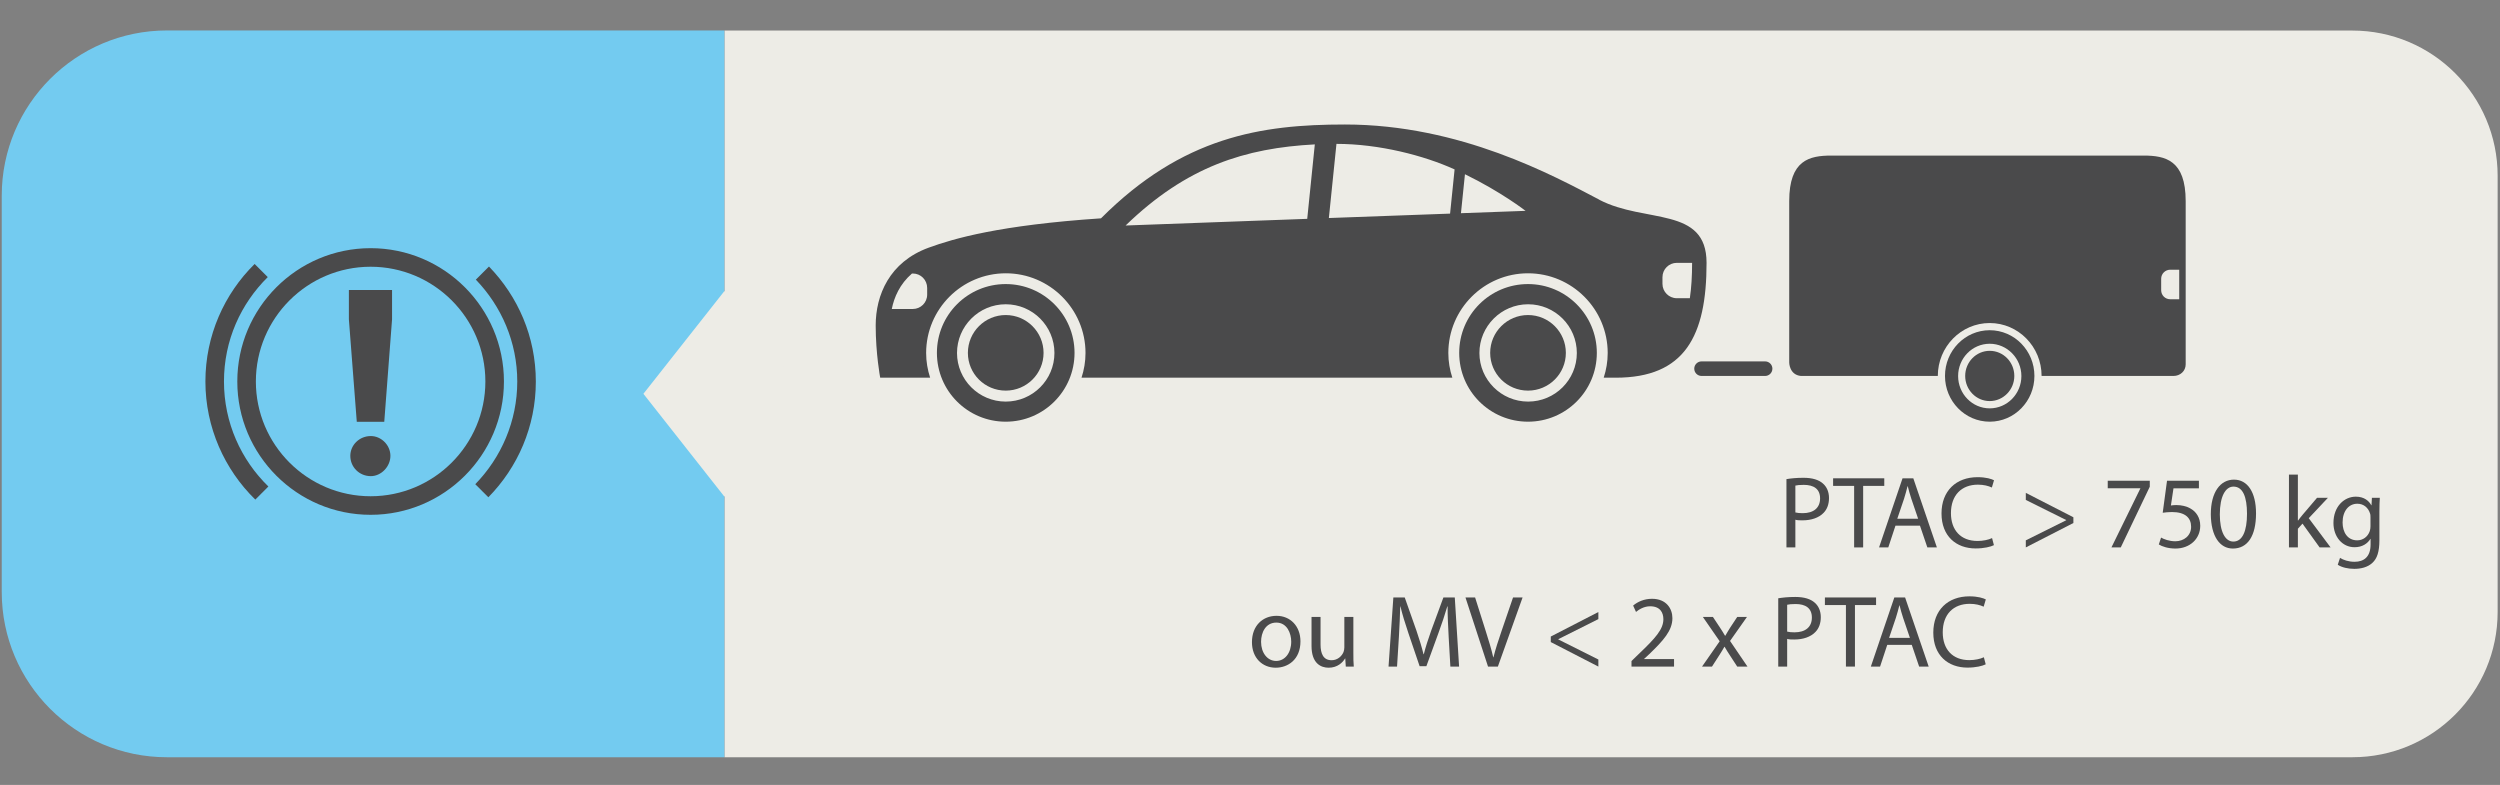 <svg xmlns="http://www.w3.org/2000/svg" id="Calque_1" viewBox="0 0 243.78 76.54"><rect x="0" y="0" width="243.78" height="76.54" fill="#808080" stroke="none"/><defs><style>
      .st0 {
        fill: #edece6;
      }

      .st1 {
        fill: #73cbf0;
      }

      .st2 {
        fill: #4a4a4b;
      }
    </style></defs><path class="st0" d="M70.64,2.97v70.87h158.74c7.83,0,14.17-6.34,14.17-14.17V17.15c0-7.83-6.35-14.17-14.17-14.17H70.64Z"></path><path class="st1" d="M16.28,2.97h54.35v70.87H16.28c-8.89,0-16.11-7.22-16.11-16.11V19.08C.17,10.19,7.39,2.97,16.28,2.97Z"></path><polygon class="st0" points="70.64 28.38 62.74 38.4 70.64 48.43 78.53 38.4 70.64 28.38"></polygon><g><path class="st2" d="M126.81,62.54c0,1.79-1.24,2.57-2.41,2.57-1.31,0-2.32-.96-2.32-2.49,0-1.62,1.06-2.57,2.4-2.57s2.33,1.01,2.33,2.49ZM122.97,62.59c0,1.06.61,1.86,1.47,1.86s1.47-.79,1.47-1.88c0-.82-.41-1.86-1.45-1.86s-1.49.96-1.49,1.88Z"></path><path class="st2" d="M131.97,63.68c0,.5,0,.94.04,1.32h-.78l-.05-.79h-.02c-.23.39-.74.9-1.6.9-.76,0-1.67-.42-1.67-2.12v-2.83h.88v2.68c0,.92.28,1.54,1.08,1.54.59,0,1-.41,1.16-.8.05-.13.08-.29.08-.45v-2.97h.88v3.52Z"></path><path class="st2" d="M141.26,62.04c-.05-.94-.11-2.07-.1-2.91h-.03c-.23.79-.51,1.63-.85,2.56l-1.19,3.27h-.66l-1.09-3.21c-.32-.95-.59-1.82-.78-2.62h-.02c-.02.84-.07,1.97-.13,2.98l-.18,2.89h-.83l.47-6.74h1.11l1.15,3.26c.28.83.51,1.57.68,2.27h.03c.17-.68.41-1.42.71-2.27l1.2-3.26h1.11l.42,6.74h-.85l-.17-2.96h0Z"></path><path class="st2" d="M145.1,65l-2.2-6.74h.94l1.05,3.32c.29.91.54,1.73.72,2.52h.02c.19-.78.47-1.63.77-2.51l1.14-3.33h.93l-2.41,6.74s-.96,0-.96,0Z"></path><path class="st2" d="M151.22,62.07l4.64-2.39v.69l-3.91,1.96v.02l3.91,1.96v.69l-4.64-2.39v-.54Z"></path><path class="st2" d="M159.09,65v-.54l.69-.67c1.66-1.58,2.41-2.42,2.42-3.4,0-.66-.32-1.27-1.29-1.27-.59,0-1.08.3-1.38.55l-.28-.62c.45-.38,1.09-.66,1.84-.66,1.4,0,1.99.96,1.99,1.89,0,1.2-.87,2.17-2.24,3.49l-.52.48v.02h2.92v.73s-4.15,0-4.15,0Z"></path><path class="st2" d="M167.03,60.16l.69,1.04c.18.27.33.52.49.79h.03c.16-.29.32-.54.48-.8l.68-1.03h.95l-1.65,2.34,1.7,2.5h-1l-.71-1.09c-.19-.28-.35-.55-.52-.84h-.02c-.16.29-.33.55-.51.84l-.7,1.09h-.97l1.72-2.47-1.64-2.37h.98Z"></path><path class="st2" d="M173.4,58.34c.42-.07.97-.13,1.67-.13.86,0,1.49.2,1.89.56.37.32.59.81.59,1.41s-.18,1.09-.52,1.44c-.46.49-1.21.74-2.06.74-.26,0-.5,0-.7-.06v2.7h-.87v-6.66ZM174.27,61.59c.19.05.43.07.72.07,1.05,0,1.69-.51,1.69-1.44s-.63-1.32-1.59-1.32c-.38,0-.67.03-.82.07v2.62Z"></path><path class="st2" d="M180,59h-2.05v-.74h4.99v.74h-2.06v6h-.88v-6Z"></path><path class="st2" d="M184.03,62.88l-.7,2.12h-.9l2.29-6.74h1.05l2.3,6.74h-.93l-.72-2.12h-2.39ZM186.24,62.2l-.66-1.94c-.15-.44-.25-.84-.35-1.23h-.02c-.1.4-.21.81-.34,1.22l-.66,1.95h2.03Z"></path><path class="st2" d="M193.63,64.78c-.32.16-.96.32-1.78.32-1.9,0-3.33-1.2-3.33-3.41s1.43-3.54,3.52-3.54c.84,0,1.37.18,1.6.3l-.21.71c-.33-.16-.8-.28-1.36-.28-1.58,0-2.63,1.01-2.63,2.78,0,1.65.95,2.71,2.59,2.71.53,0,1.07-.11,1.42-.28l.18.69h0Z"></path></g><g><path class="st2" d="M174.2,46.72c.42-.07.97-.13,1.67-.13.86,0,1.49.2,1.89.56.37.32.59.81.59,1.41s-.18,1.09-.52,1.44c-.46.49-1.21.74-2.06.74-.26,0-.5,0-.7-.06v2.7h-.87v-6.66ZM175.07,49.97c.19.05.43.07.72.07,1.05,0,1.69-.51,1.69-1.44s-.63-1.32-1.59-1.32c-.38,0-.67.03-.82.07v2.62Z"></path><path class="st2" d="M180.8,47.38h-2.05v-.74h4.99v.74h-2.06v6h-.88v-6Z"></path><path class="st2" d="M184.83,51.26l-.7,2.12h-.9l2.29-6.74h1.05l2.3,6.74h-.93l-.72-2.12h-2.39ZM187.04,50.58l-.66-1.94c-.15-.44-.25-.84-.35-1.23h-.02c-.1.4-.21.81-.34,1.22l-.66,1.95h2.03Z"></path><path class="st2" d="M194.43,53.16c-.32.16-.96.32-1.78.32-1.9,0-3.33-1.2-3.33-3.41s1.43-3.54,3.52-3.54c.84,0,1.37.18,1.6.3l-.21.71c-.33-.16-.8-.28-1.36-.28-1.58,0-2.63,1.01-2.63,2.78,0,1.65.95,2.71,2.59,2.71.53,0,1.07-.11,1.42-.28l.18.69h0Z"></path><path class="st2" d="M202.18,51l-4.64,2.38v-.69l3.94-1.96v-.02l-3.94-1.96v-.69l4.64,2.38s0,.56,0,.56Z"></path><path class="st2" d="M209.63,46.88v.58l-2.83,5.92h-.91l2.82-5.75v-.02h-3.18v-.73h4.1,0Z"></path><path class="st2" d="M214.42,47.62h-2.48l-.25,1.67c.15-.02.29-.04.53-.04.5,0,1,.11,1.4.35.51.29.93.85.93,1.67,0,1.27-1.01,2.22-2.42,2.22-.71,0-1.31-.2-1.62-.4l.22-.67c.27.16.8.36,1.39.36.83,0,1.54-.54,1.54-1.41s-.57-1.44-1.87-1.44c-.37,0-.66.04-.9.07l.42-3.12h3.11v.74Z"></path><path class="st2" d="M219.99,50.06c0,2.21-.82,3.43-2.26,3.43-1.27,0-2.13-1.19-2.15-3.34,0-2.18.94-3.38,2.26-3.38s2.15,1.22,2.15,3.29ZM216.46,50.16c0,1.69.52,2.65,1.32,2.65.9,0,1.33-1.05,1.33-2.71s-.41-2.65-1.32-2.65c-.77,0-1.33.94-1.33,2.71Z"></path><path class="st2" d="M224.07,50.76h.02c.12-.17.29-.38.43-.55l1.42-1.67h1.06l-1.87,1.99,2.13,2.85h-1.07l-1.67-2.32-.45.5v1.82h-.87v-7.1h.87s0,4.48,0,4.48Z"></path><path class="st2" d="M232.06,48.54c-.02.35-.04.74-.04,1.33v2.81c0,1.11-.22,1.79-.69,2.21-.47.44-1.15.58-1.76.58s-1.22-.14-1.61-.4l.22-.67c.32.2.82.38,1.42.38.9,0,1.56-.47,1.56-1.69v-.54h-.02c-.27.45-.79.81-1.54.81-1.2,0-2.06-1.02-2.06-2.36,0-1.64,1.07-2.57,2.18-2.57.84,0,1.3.44,1.51.84h.02l.04-.73s.77,0,.77,0ZM231.15,50.45c0-.15,0-.28-.05-.4-.16-.51-.59-.93-1.23-.93-.84,0-1.44.71-1.44,1.83,0,.95.48,1.74,1.43,1.74.54,0,1.03-.34,1.22-.9.05-.15.07-.32.07-.47v-.87Z"></path></g><path class="st2" d="M98.07,27.7c-3.71,0-6.71,3-6.71,6.71s3,6.71,6.71,6.71,6.71-3.01,6.71-6.71-3-6.71-6.71-6.71M98.07,39.16c-2.62,0-4.75-2.13-4.75-4.74s2.13-4.75,4.75-4.75,4.75,2.13,4.75,4.75-2.13,4.74-4.75,4.74"></path><path class="st2" d="M98.07,30.72c-2.03,0-3.69,1.65-3.69,3.69s1.65,3.68,3.69,3.68,3.69-1.65,3.69-3.68-1.65-3.69-3.69-3.69"></path><path class="st2" d="M209.02,15.17h-30.44c-2.14,0-4.11.44-4.11,4.44v15.74s0,1.2,1.14,1.31h13.35c0-2.85,2.27-5.16,5.06-5.16s5.06,2.31,5.06,5.16h12.86c.66,0,1.19-.48,1.19-1.13v-15.92c0-4-1.98-4.44-4.11-4.44M212.5,29.18h-.88c-.49,0-.88-.39-.88-.88v-1.12c0-.49.4-.88.88-.88h.88v2.89h0Z"></path><path class="st2" d="M172.12,35.24h-6.2c-.39,0-.71.32-.71.71s.32.71.71.71h6.2c.39,0,.71-.32.71-.71s-.32-.71-.71-.71"></path><path class="st2" d="M194.02,32.2c-2.41,0-4.36,2-4.36,4.46s1.95,4.46,4.36,4.46,4.36-2,4.36-4.46-1.95-4.46-4.36-4.46M194.02,39.82c-1.7,0-3.08-1.41-3.08-3.15s1.38-3.15,3.08-3.15,3.09,1.42,3.09,3.15-1.38,3.15-3.09,3.15"></path><path class="st2" d="M194.02,34.21c-1.32,0-2.39,1.1-2.39,2.45s1.07,2.45,2.39,2.45,2.4-1.1,2.4-2.45-1.07-2.45-2.4-2.45"></path><path class="st2" d="M155.95,19.47c-4.45-2.33-13.55-7.33-24.8-7.33-8.17,0-15.83,1.18-23.79,9.15-9.87.66-14.37,1.97-16.8,2.86-3.84,1.4-5.17,4.64-5.17,7.59,0,2.76.44,5.09.44,5.09h4.87c-.25-.76-.39-1.57-.39-2.41,0-4.29,3.49-7.77,7.77-7.77s7.77,3.49,7.77,7.77c0,.84-.14,1.65-.39,2.41h36.16c-.25-.76-.39-1.57-.39-2.41,0-4.29,3.49-7.77,7.77-7.77s7.77,3.49,7.77,7.77c0,.84-.14,1.65-.39,2.41h1.17c6.74,0,8.86-4.06,8.86-11.2,0-5.54-6-3.82-10.46-6.15M90.41,28.73c0,.78-.63,1.4-1.4,1.4h-2.05c.23-1.15.78-2.43,1.97-3.46h.08c.78,0,1.4.63,1.4,1.41v.64h0ZM127.46,21.34l-17.7.65c5.96-5.77,11.66-7.55,18.45-7.91l-.74,7.26h0ZM141.4,20.83l-11.82.43.74-7.23c4.15,0,8.53,1.13,11.52,2.49l-.44,4.31ZM142.46,20.79l.39-3.8c3.55,1.73,5.91,3.57,5.91,3.57l-6.3.23ZM164.78,29.08h-1.27c-.77,0-1.4-.63-1.4-1.4v-.65c0-.78.63-1.4,1.4-1.4h1.49c0,1.29-.07,2.44-.22,3.45"></path><path class="st2" d="M149,27.7c-3.71,0-6.71,3-6.71,6.71s3,6.71,6.71,6.71,6.71-3.01,6.71-6.71-3.01-6.71-6.71-6.71M149.01,39.16c-2.62,0-4.75-2.13-4.75-4.74s2.13-4.75,4.75-4.75,4.75,2.13,4.75,4.75-2.13,4.74-4.75,4.74"></path><path class="st2" d="M149,30.72c-2.03,0-3.69,1.65-3.69,3.69s1.65,3.68,3.69,3.68,3.69-1.65,3.69-3.68-1.65-3.69-3.69-3.69"></path><path class="st2" d="M46.34,47.21l1.28,1.28c2.86-2.91,4.63-6.89,4.63-11.28s-1.75-8.31-4.57-11.22l-1.28,1.28c2.49,2.58,4.04,6.08,4.04,9.94s-1.57,7.42-4.1,10.01"></path><path class="st2" d="M24.89,48.72l1.28-1.28c-2.67-2.6-4.33-6.23-4.33-10.24s1.64-7.58,4.27-10.18l-1.28-1.28c-2.96,2.92-4.8,6.98-4.8,11.46s1.87,8.59,4.86,11.51"></path><polygon class="st2" points="34.02 31.14 34.02 28.28 38.23 28.28 38.23 31.14 37.47 41.13 34.79 41.13 34.02 31.14"></polygon><path class="st2" d="M34.16,44.45c0-1.05.88-1.93,2-1.93,1.01,0,1.91.88,1.91,1.93s-.9,1.98-1.91,1.98c-1.12,0-2-.88-2-1.98"></path><path class="st2" d="M36.14,26.01c-6.17,0-11.19,5.02-11.19,11.19s5.02,11.19,11.19,11.19,11.19-5.02,11.19-11.19-5.02-11.19-11.19-11.19M36.14,50.2c-7.17,0-13-5.83-13-13s5.83-13,13-13,13,5.83,13,13-5.83,13-13,13"></path></svg>